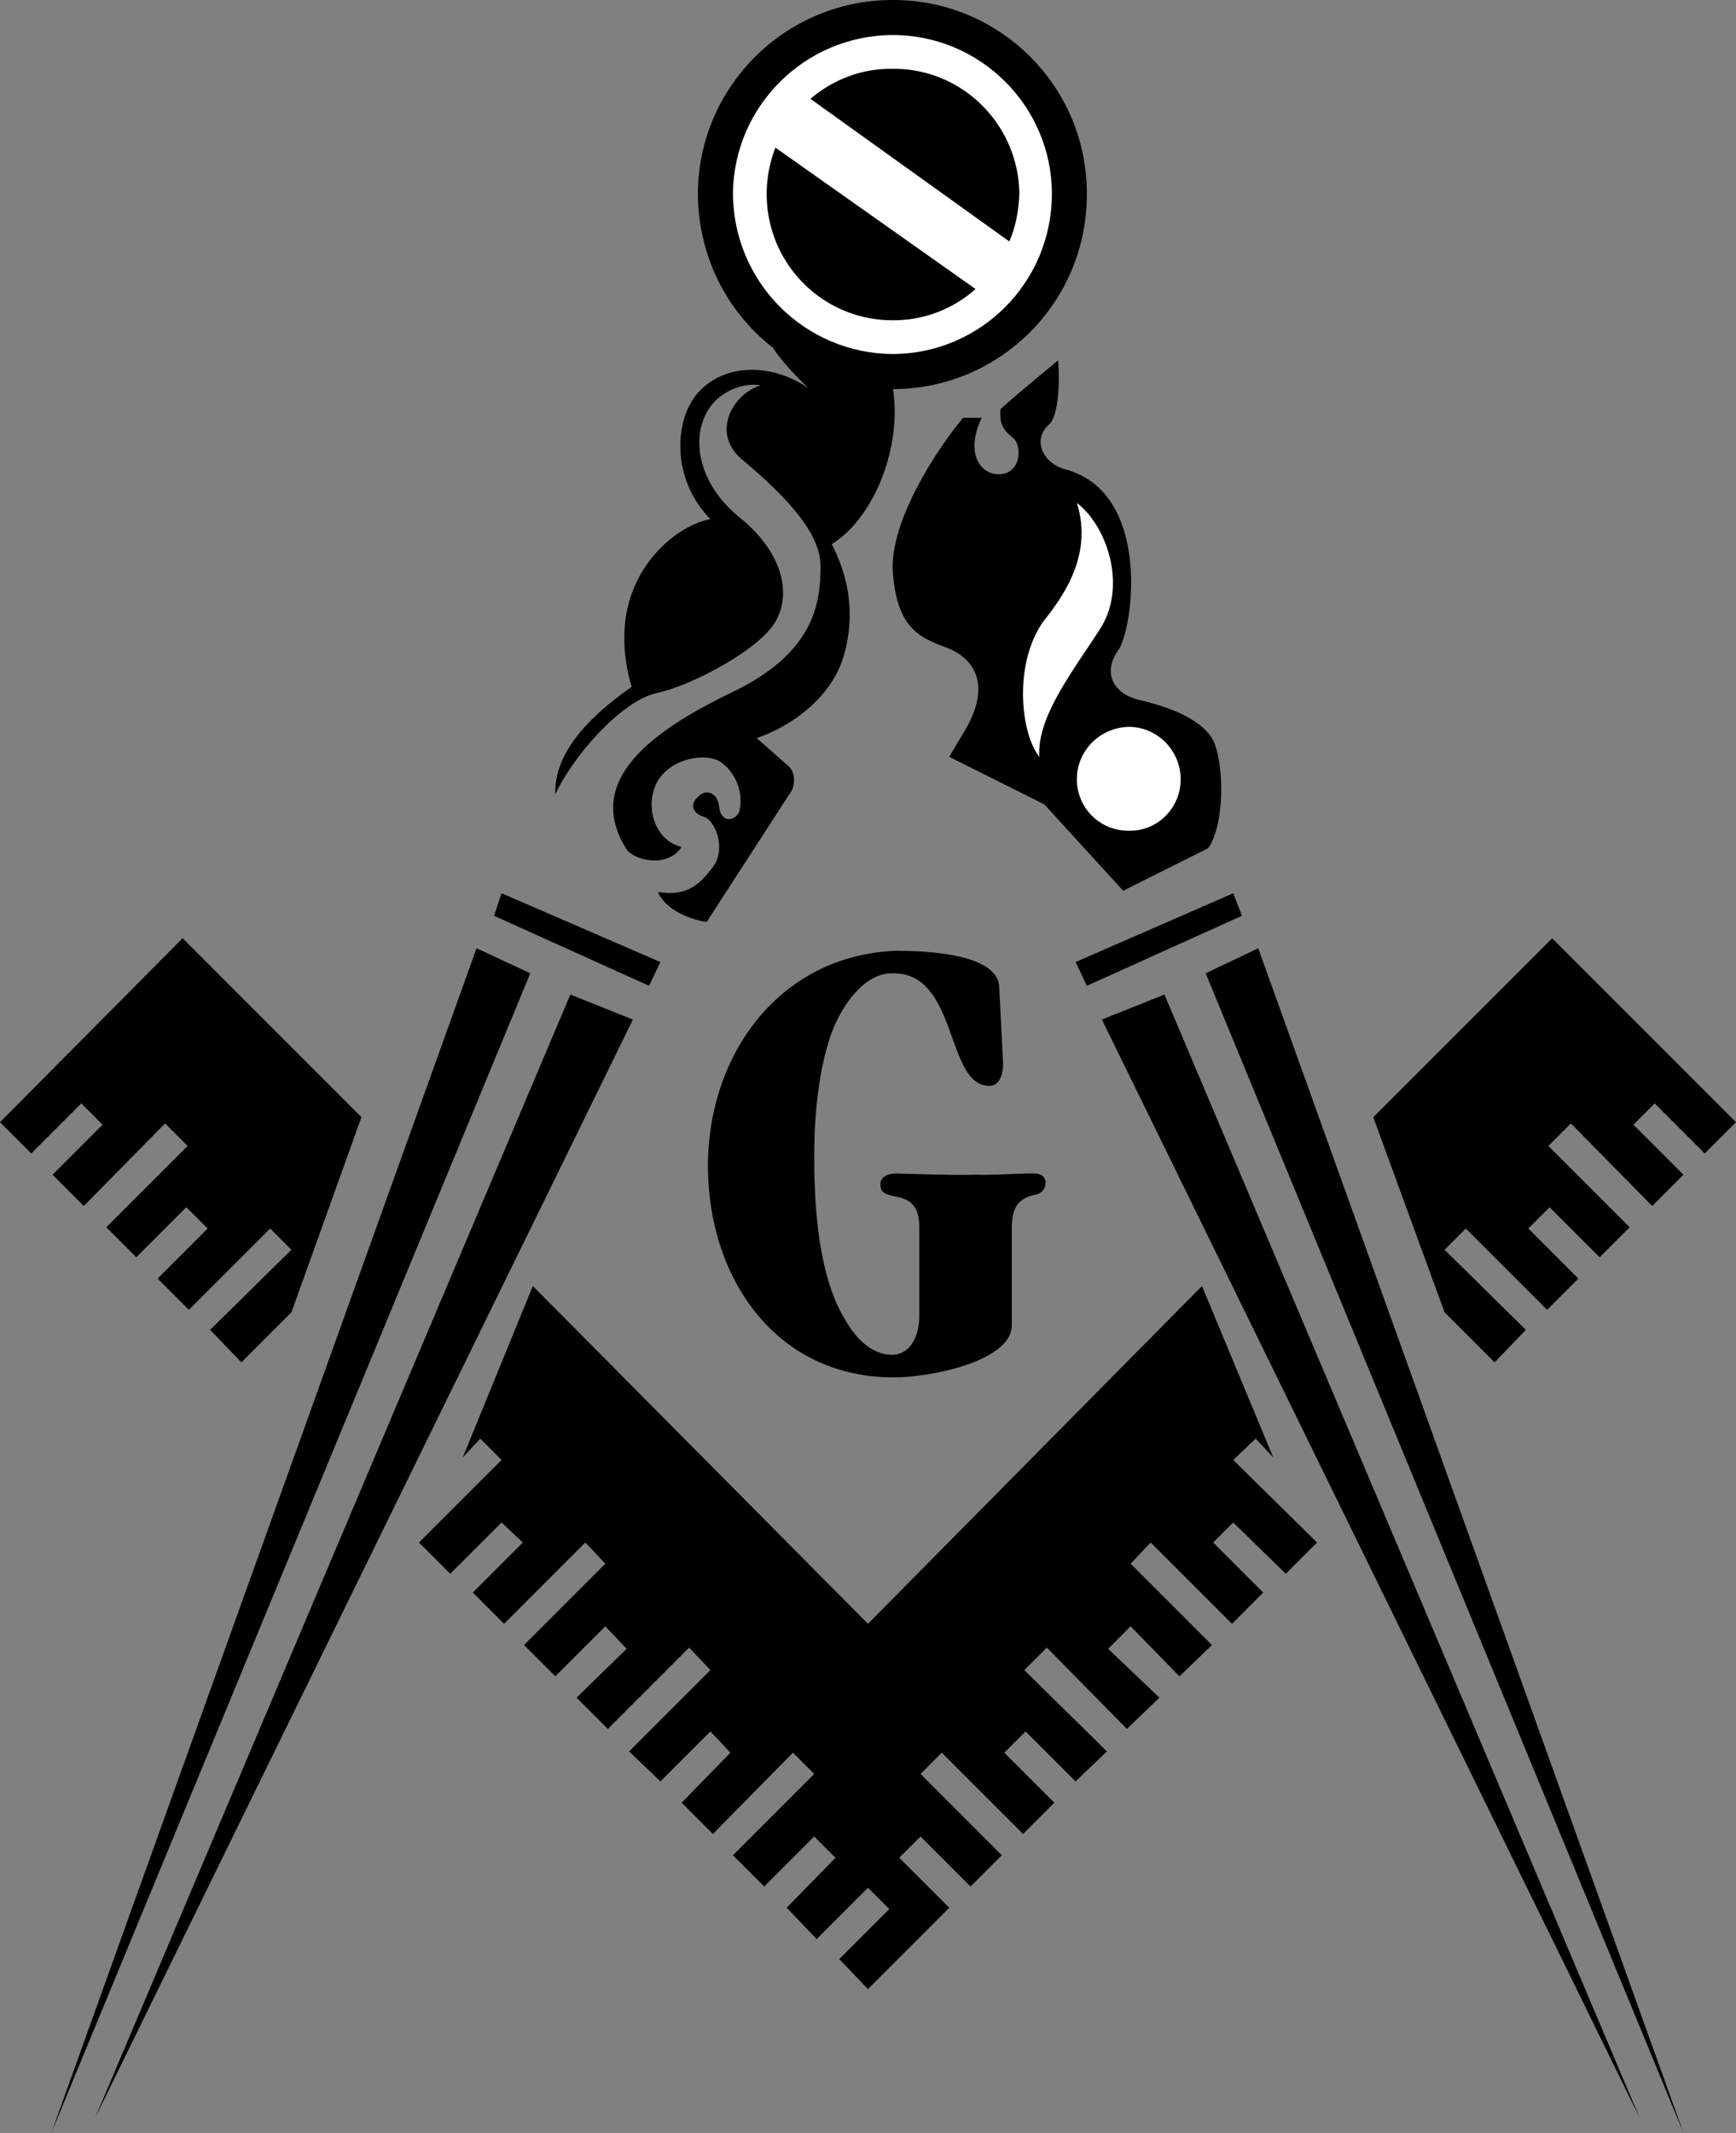 <svg xmlns="http://www.w3.org/2000/svg" width="138.801" height="170.5"><rect width="100%" height="100%" fill="#808080" stroke="none"/><path d="m38.102 75.8-34 94.7 38.296-92.7zm7.5 3.7 5 2-43 87.8zm25.796-48.398c8.567-.008 15.532-6.973 15.5-15.602.032-8.55-6.933-15.516-15.5-15.5-8.613-.016-15.578 6.95-15.597 15.5.02 5.04 2.375 9.488 6 12.3.699 1.114 2.074 2.49 2.8 3.2-3.101-2.086-6.726-1.836-8.703.3-2.023 2.114-2.273 6.99.903 10.2-2.676.414-8.801 4.79-6.301 13.402-2.125 1.512-6.25 4.637-6.102 8.598 1.352-2.96 5.227-7.46 8.102-8.098 2.875-.613 8.5-3.613 9.602-5.902 1.148-2.21.398-5.336-2.801-8-3.301-2.586-3.926-5.96-3-8.098.824-2.113 3.199-2.863 4.5-2.601-2.301.738-3.926 3.863-1.5 5.902 2.324 1.961 6.324 5.461 6.3 8.5.024 2.961-.476 6.961-7 10.098-6.476 3.113-11.976 7.113-8.5 12.601.649.887 3.274 1.512 4.399-.199-2.25-.539-3-3.414-1.898-5.3 1.148-1.864 3.898-2.239 5-1.5 1.148.761 1.898 2.386 1.5 4-.352.761-1.477.886-1.602-.403-.125-1.21-1.125-1.46-1.7-.797-.675.586-.425 1.336.5 1.598.825.238 1.825 2.488.7 4-1.125 1.488-2.125 2.363-4.398 2 .523 1.238 2.148 2.113 3.898 2.402L63.102 63.5c.523-.586.523-1.836-.102-2.297L60.5 59c2.5-.836 6-3.086 7-6.7 1-3.636.125-6.636-1-8.8 3.375-2.086 5.625-7.723 4.898-12.398"/><path fill="#fff" d="M71.398 28.3c7.004-.034 12.704-5.73 12.704-12.8 0-6.992-5.7-12.687-12.704-12.7-7.05.013-12.75 5.708-12.796 12.7.046 7.07 5.746 12.766 12.796 12.8"/><path d="M62 11.8a10.198 10.198 0 0 0-.7 3.7c0 5.605 4.509 10.117 10.098 10.102a9.83 9.83 0 0 0 6.602-2.5L62 11.8m18.7 7.5c.491-1.144.75-2.421.8-3.8-.05-5.527-4.559-10.039-10.102-10-2.511-.04-4.793.867-6.597 2.402l15.898 11.399m3.903 9.499c-1.477 1.24-3.477 2.864-4.602 3.903-.125 1.211.25 1.711 1 2.297.75.664.625 2.79-1 2.902-1.625.137-2.875-1.738-1.5-4.5H77c-2 2.387-6 8.387-5.602 12.5.352 4.137 1.977 5.012 4.102 5.801 2.125.711 4.125 2.836 1.398 7.098l-1 1.699 7.602 3.8 6.3 6.903 6.802-3.402c1.398-2.012 1.273-7.137.296-8.801-1.023-1.586-3.398-2.46-5.597-3-2.301-.46-3.176-2.21-1.903-4 1.227-1.71 2.727-12.71-4.296-14.5C83.5 37.04 82.5 35.29 83.8 34c.824-.586.949-3.336.8-5.2"/><path fill="#fff" d="M86.102 40.203c2.398 1.836 4.023 6.586 1.898 10-2.125 3.336-5.125 7.086-4.898 10.297-1.477-1.836-2.102-7.336.296-10.797 1.727-2.164 3.977-5.414 2.704-9.5M90.3 66.402c2.243.043 4.102-1.82 4.098-4.101.004-2.305-1.855-4.168-4.097-4.2-2.344.032-4.203 1.895-4.2 4.2a4.096 4.096 0 0 0 4.2 4.101"/><path d="m39.5 73.203 12.398 5.598.903-1.899-12.7-5.5-.601 1.801m61.102 2.597 34 94.7-38.204-92.7zm-7.5 3.7-5 2 43 87.8zm6.198-6.297-12.402 5.598L86 76.902l12.602-5.5.699 1.801M14.602 75 0 89.703l2.5 2.5 4-4 1.7 1.7-4 4 2.5 2.5 6.5-6.602 1.8 1.8-6.5 6.5 2.398 2.399 4-4 1.704 1.703-4 4 2.5 2.5 6.5-6.5 1.699 1.7-6.5 6.398 2.5 2.601 4-4 5.597-15.601L14.602 75m54.796 54.8 26.704-27 5.699 13.7-1.403-1.5-1.796 1.703 6.699 6.598-2.5 2.5-4.2-4.098L97 123.301l4 4-2.5 2.5-6.5-6.5L90.398 125l6.5 6.5-2.597 2.5-3.903-4-1.796 1.8 4.097 3.903-2.597 2.5-6.403-6.5-1.8 1.797L88.5 140l-2.5 2.402-4-4-1.7 1.7 4 4-2.5 2.5-6.5-6.5-1.698 1.699 6.5 6.5-2.5 2.5-4-4-1.704 1.699 4 4-6.5 6.5-2.296-2.398 4-4-1.704-1.7L65.301 155l-2.403-2.5 3.903-4-1.7-1.7-4 4-2.5-2.5 6.5-6.5-1.703-1.698-6.398 6.5-2.5-2.5 3.898-4-1.597-1.7-4 4L50.3 140l6.5-6.5-1.7-1.797-6.5 6.5-2.5-2.5 4-3.902L48.399 130l-4 4-2.5-2.5 6.5-6.5-1.597-1.7-6.5 6.5-2.5-2.5 4-4-1.7-1.597L36 125.801l-2.5-2.5 6.602-6.598L38.398 115 37 116.5l5.602-13.7 26.796 27M124.102 75 138.8 89.703l-2.5 2.5-4-4-1.7 1.7 4 4-2.5 2.5-6.5-6.602-1.8 1.8 6.5 6.5-2.403 2.399-4-4-1.699 1.703 4 4-2.5 2.5-6.5-6.5-1.699 1.7 6.5 6.398-2.5 2.601-4-4-5.7-15.601L124.103 75"/><path d="M80.898 105.3v.602c.032 3.012-6.89 4.23-9.398 4.2-9.484.03-14.895-7.965-14.898-16.899.004-8.86 5.656-16.805 15-17.203 2.164.008 8.304.152 8.296 3l.301 6v.203c-.047.75-.293 1.578-1.097 1.598-3.532-.02-2.461-9.04-7.704-9-1.972-.04-3.433 1.812-4.296 3.402-1.575 2.895-2.016 7.918-2 11.098-.016 4.133.328 9.887 2.597 13.402.75 1.262 1.973 2.578 3.602 2.598 1.586-.02 2.172-1.63 2.199-3V98c-.027-3.32-3.148-1.664-3.102-3.297-.046-.61.54-.851 1.102-.902 2.168.05 4.36.148 6.5.101 1.52.047 3.027-.101 4.5-.101.527 0 1.016.05 1.102.699.011.52-.282.863-.801 1-1.43.25-1.871 1.129-1.903 2.5v7.3"/></svg>
